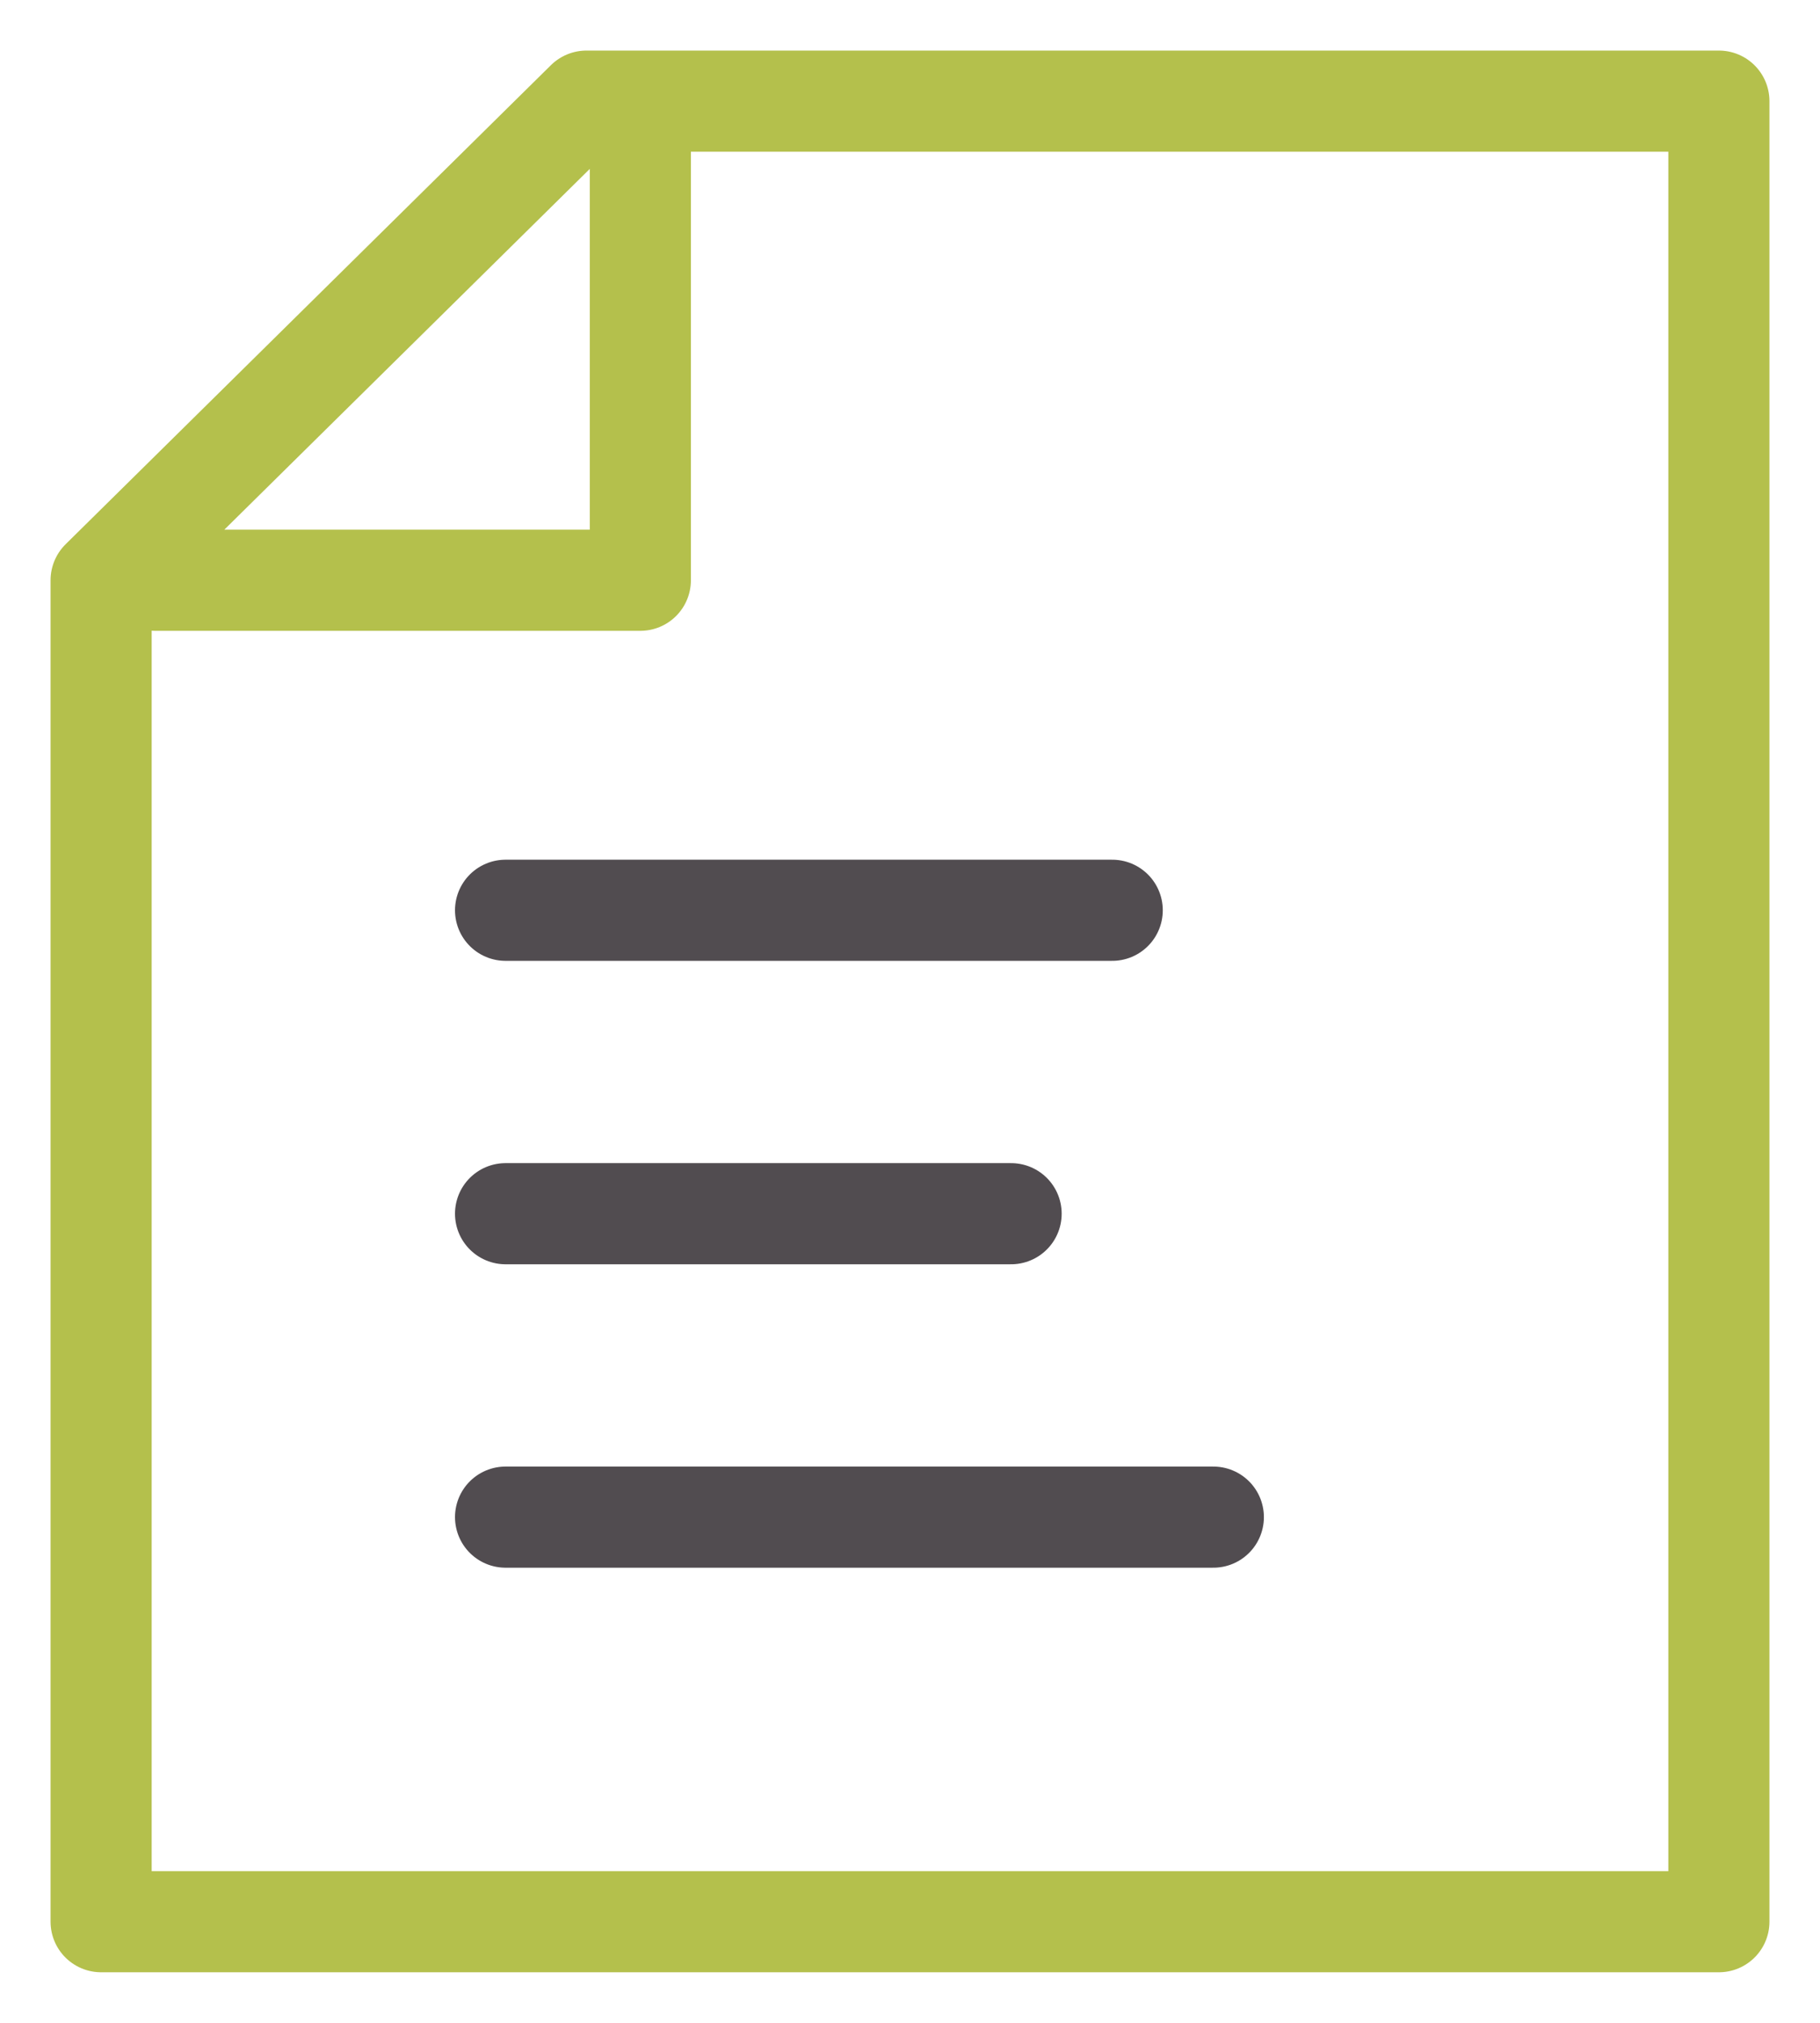 <svg height="20" viewBox="0 0 18 20" width="18" xmlns="http://www.w3.org/2000/svg"><g fill="none" fill-rule="evenodd" stroke-linecap="round" stroke-linejoin="round" transform="translate(1 1)"><path d="m16 18v-18h-11.2l-4.8 4.737v13.263zm-10.667-17.526v4.263h-4.8" stroke="#b4c04c"/><g stroke="#514c50"><path d="m4 11h5"/><path d="m4 8h6"/><path d="m4 14h7"/></g></g></svg>